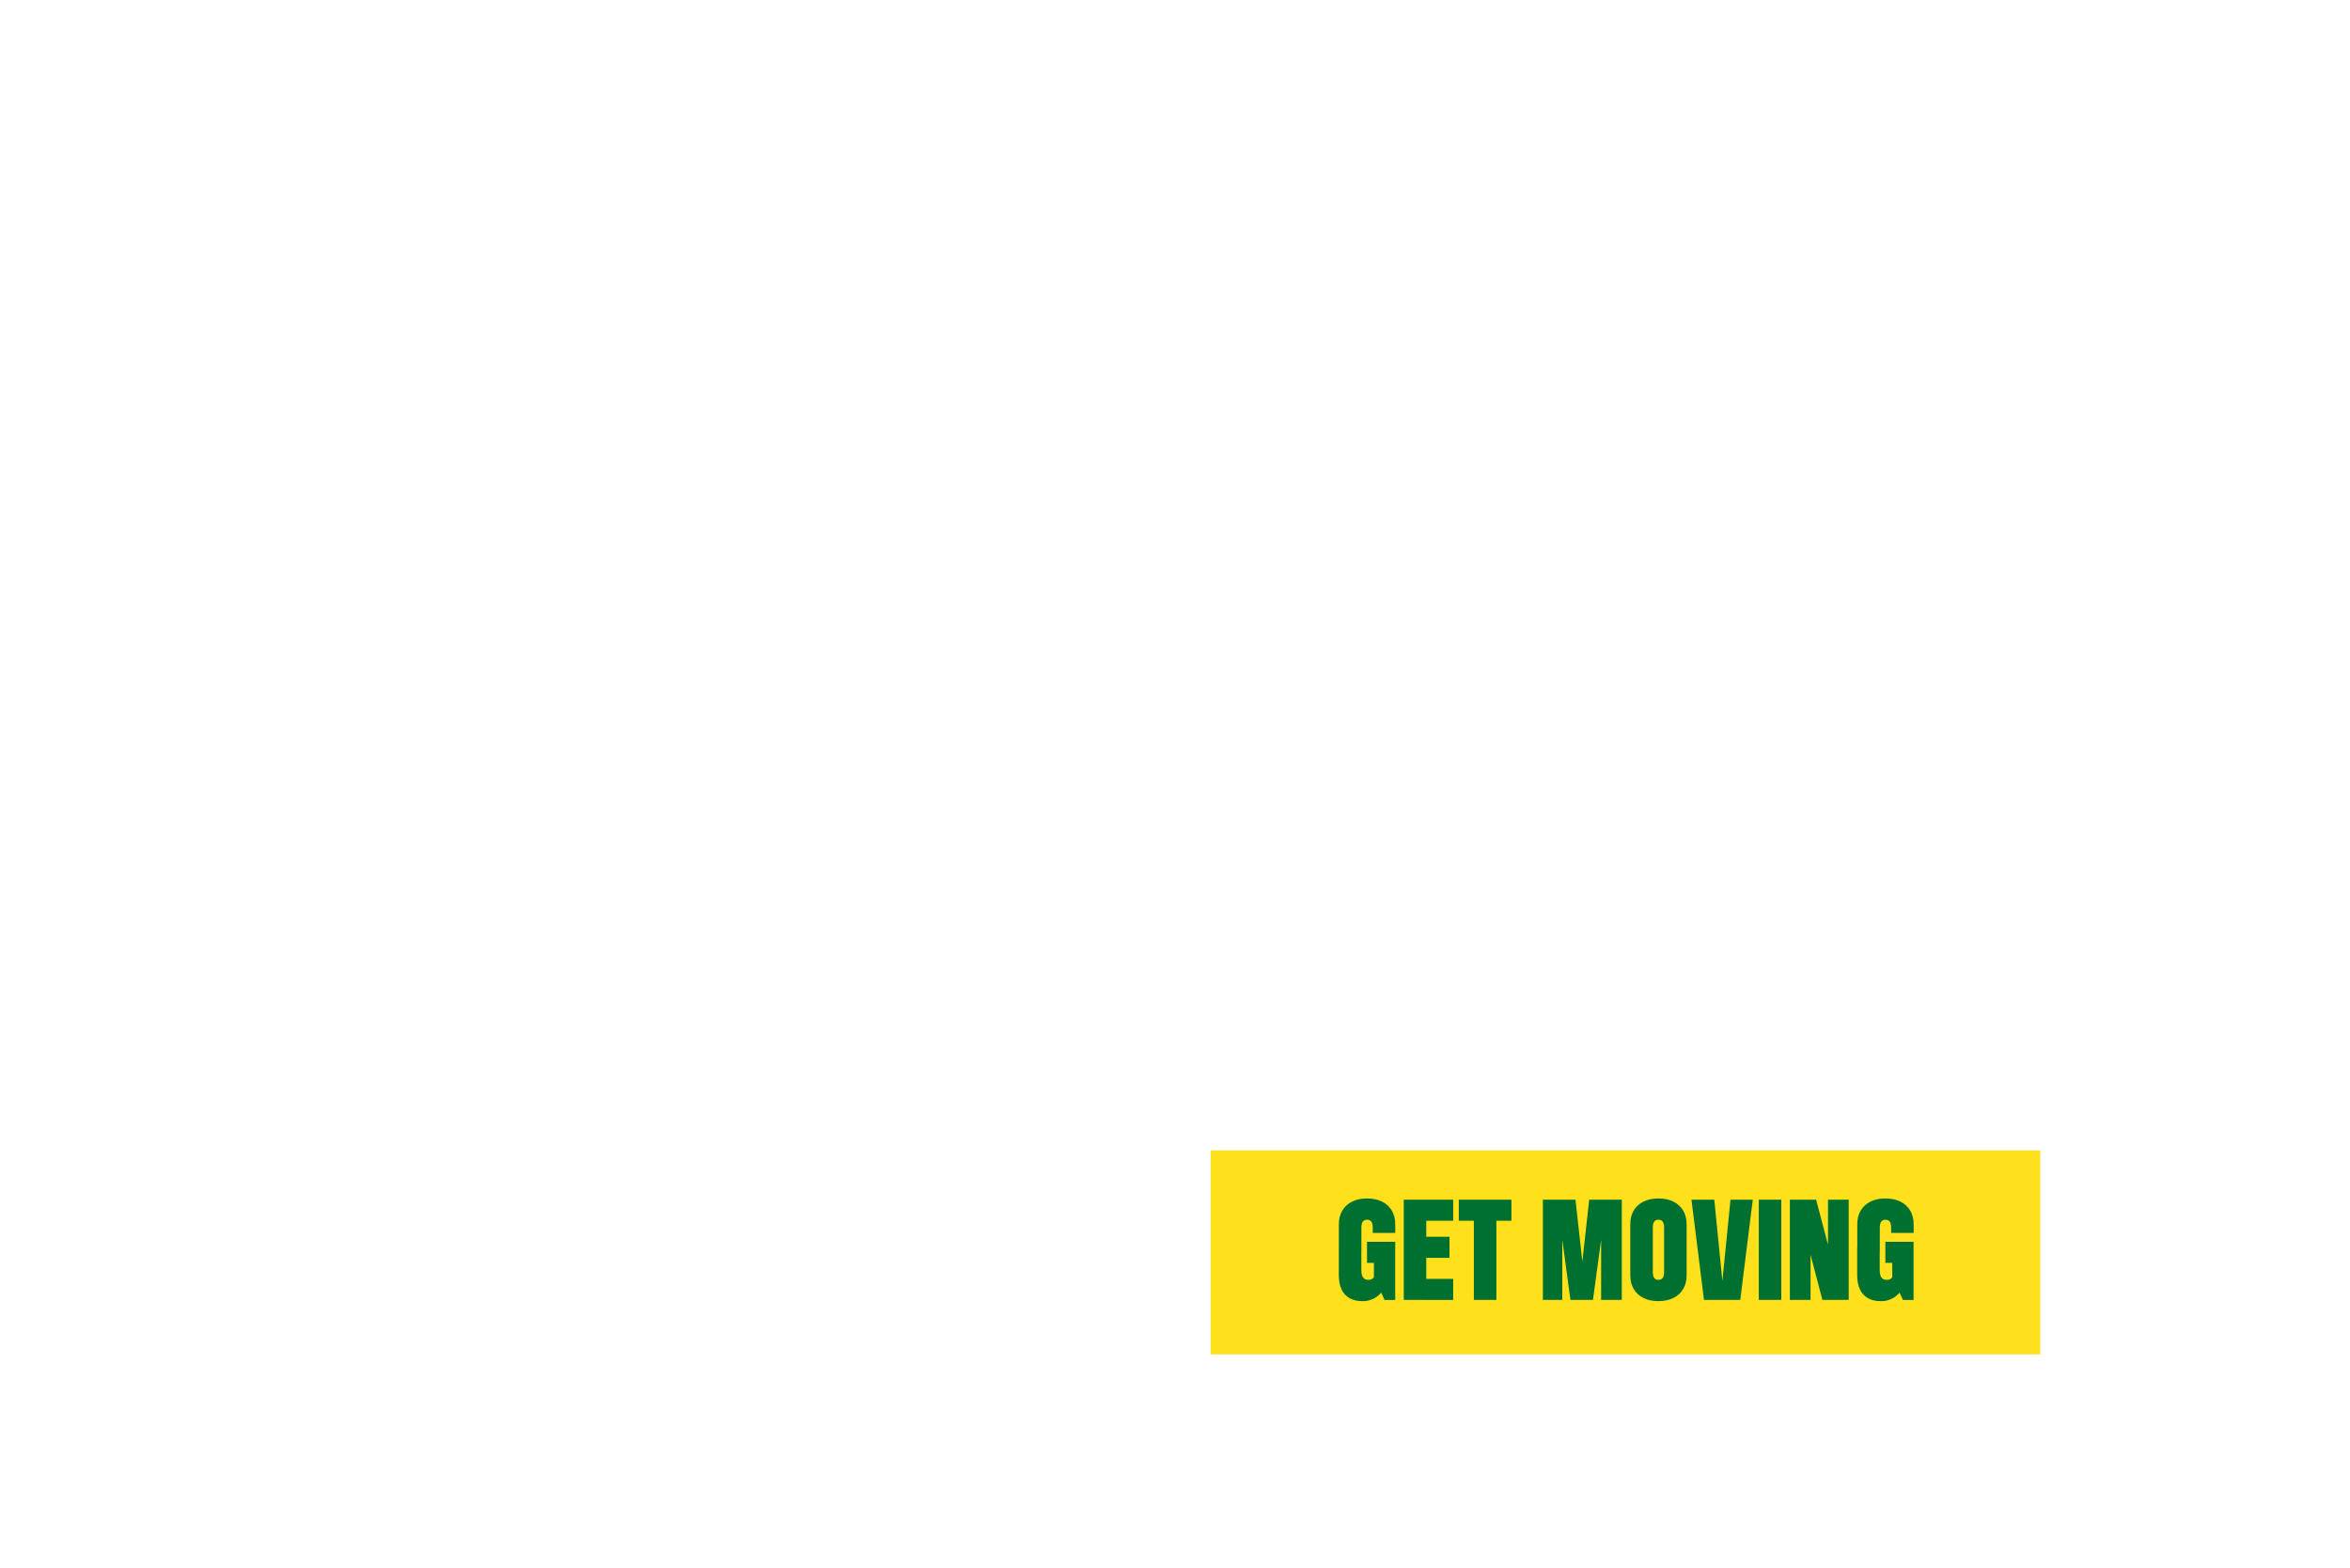 <?xml version="1.0" encoding="UTF-8"?><svg id="button" xmlns="http://www.w3.org/2000/svg" viewBox="0 0 481 321"><rect x="247.8" y="235.45" width="169.79" height="41.75" style="fill:#fee11a;"/><path d="M278.93,250.04c-.19.27-.28.67-.28,1.22v5.05h-4.61v-5.74c0-1.08.23-2.01.71-2.81.47-.79,1.14-1.41,2-1.83.86-.43,1.88-.64,3.06-.64s2.2.21,3.06.64c.86.43,1.53,1.04,2,1.83.47.79.71,1.73.71,2.81v1.77h-4.61v-1.08c0-.55-.09-.95-.28-1.22-.19-.26-.48-.4-.87-.4s-.68.13-.87.4ZM283.84,262.69c-.47,1.14-1.13,2.03-1.99,2.67-.86.63-1.84.95-2.95.95s-1.95-.21-2.68-.62-1.27-1.01-1.64-1.81c-.37-.79-.55-1.76-.55-2.91v-5.69h4.61v4.67c0,.68.12,1.19.35,1.51.23.32.59.49,1.09.49s.86-.16,1.09-.49.35-.83.35-1.51v-3.26h3.03v2.03c0,1.5-.24,2.83-.71,3.97ZM281.65,262.26h-.44v-3.79h-1.41v-4.31h5.77v11.9h-2.18l-1.74-3.79Z" style="fill:#007030;"/><path d="M291.93,245.54v20.51h-4.61v-20.51h4.61ZM291.42,245.54h6.02v4.31h-6.02v-4.31ZM291.42,253.13h5.26v4.31h-5.26v-4.31ZM291.42,261.75h6.02v4.31h-6.02v-4.31Z" style="fill:#007030;"/><path d="M298.59,245.54h10.77v4.31h-10.77v-4.31ZM306.28,245.54v20.51h-4.61v-20.51h4.61Z" style="fill:#007030;"/><path d="M323.69,259.9l1.59-14.36h6.67v20.51h-4.23v-12.69h.05l-1.72,12.69h-4.61l-1.72-12.69h.05v12.69h-3.97v-20.51h6.67l1.59,14.36h-.36Z" style="fill:#007030;"/><path d="M338.58,250.04c-.19.27-.28.67-.28,1.22v5.05h-4.61v-5.74c0-1.08.23-2.01.7-2.81.47-.79,1.14-1.41,2-1.83.86-.43,1.88-.64,3.06-.64s2.2.21,3.06.64c.86.43,1.53,1.04,2,1.83.47.79.71,1.73.71,2.81v5.74h-4.61v-5.05c0-.55-.09-.95-.28-1.22-.19-.26-.48-.4-.87-.4s-.68.13-.87.4ZM340.33,261.55c.19-.27.28-.67.28-1.22v-5.05h4.61v5.74c0,1.08-.23,2.01-.71,2.81-.47.79-1.14,1.41-2,1.83-.86.43-1.88.64-3.06.64s-2.2-.21-3.06-.64c-.86-.43-1.53-1.04-2-1.83-.47-.79-.7-1.73-.7-2.81v-5.74h4.61v5.05c0,.55.09.95.28,1.22.19.26.48.4.87.4s.68-.13.87-.4Z" style="fill:#007030;"/><path d="M352.48,262.77l1.72-17.23h4.56l-2.56,20.51h-7.43l-2.56-20.51h4.67l1.72,17.23h-.1Z" style="fill:#007030;"/><path d="M364.6,266.05h-4.61v-20.51h4.61v20.51Z" style="fill:#007030;"/><path d="M371.73,245.54l2.79,10.61-.36.03v-10.64h4.23v20.51h-5.38l-2.79-10.61.36-.03v10.64h-4.23v-20.51h5.38Z" style="fill:#007030;"/><path d="M385.04,250.04c-.19.27-.28.67-.28,1.22v5.05h-4.61v-5.74c0-1.08.23-2.01.71-2.81.47-.79,1.14-1.41,2-1.83.86-.43,1.88-.64,3.06-.64s2.2.21,3.06.64c.86.43,1.53,1.04,2,1.83.47.79.71,1.73.71,2.81v1.77h-4.61v-1.08c0-.55-.09-.95-.28-1.22-.19-.26-.48-.4-.87-.4s-.68.13-.87.4ZM389.94,262.69c-.47,1.14-1.13,2.03-1.99,2.67-.86.63-1.84.95-2.95.95s-1.95-.21-2.68-.62-1.27-1.01-1.64-1.81c-.37-.79-.55-1.76-.55-2.91v-5.69h4.61v4.67c0,.68.12,1.19.35,1.51.23.32.59.49,1.09.49s.86-.16,1.09-.49.35-.83.35-1.51v-3.26h3.03v2.03c0,1.5-.24,2.83-.71,3.97ZM387.75,262.26h-.44v-3.79h-1.41v-4.31h5.77v11.9h-2.18l-1.74-3.79Z" style="fill:#007030;"/></svg>
